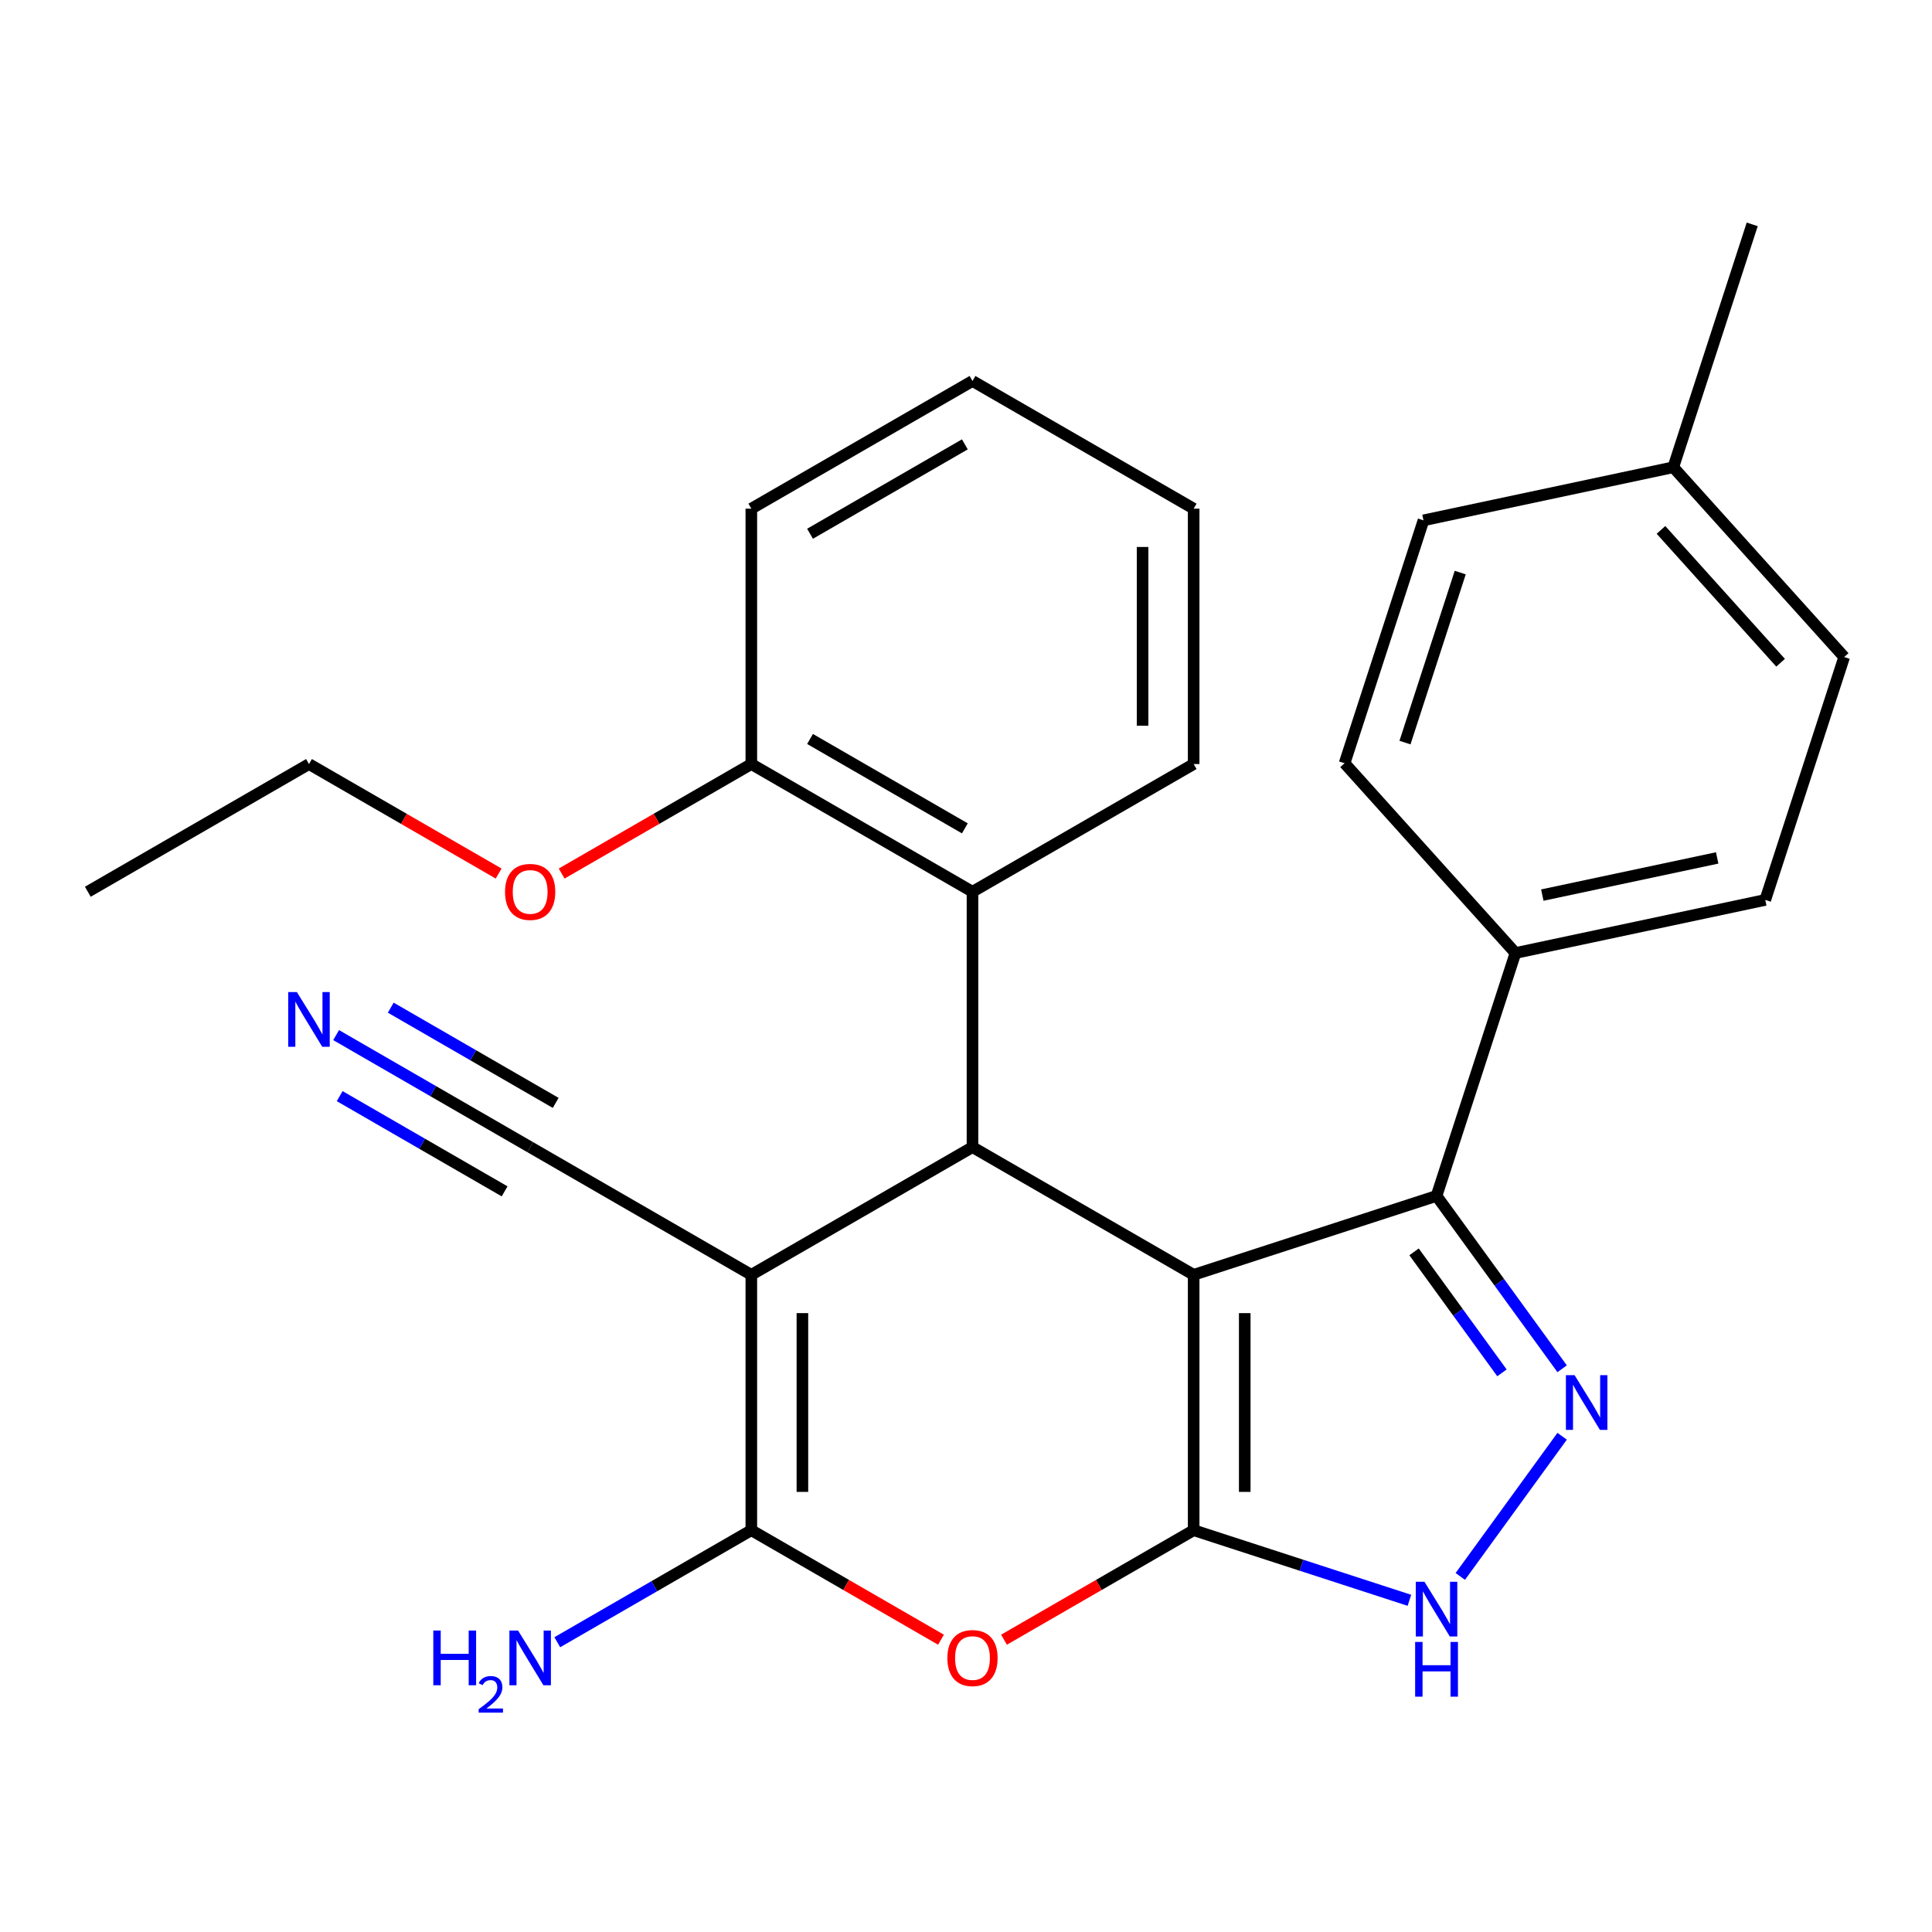 <?xml version='1.0' encoding='iso-8859-1'?>
<svg version='1.1' baseProfile='full'
              xmlns='http://www.w3.org/2000/svg'
                      xmlns:rdkit='http://www.rdkit.org/xml'
                      xmlns:xlink='http://www.w3.org/1999/xlink'
                  xml:space='preserve'
width='1000px' height='1000px' viewBox='0 0 1000 1000'>
<!-- END OF HEADER -->
<rect style='opacity:1.0;fill:#FFFFFF;stroke:none' width='1000' height='1000' x='0' y='0'> </rect>
<path class='bond-0' d='M 617.836,659.844 L 617.836,792.03' style='fill:none;fill-rule:evenodd;stroke:#000000;stroke-width:6px;stroke-linecap:butt;stroke-linejoin:miter;stroke-opacity:1' />
<path class='bond-0' d='M 644.274,679.672 L 644.274,772.202' style='fill:none;fill-rule:evenodd;stroke:#000000;stroke-width:6px;stroke-linecap:butt;stroke-linejoin:miter;stroke-opacity:1' />
<path class='bond-2' d='M 617.836,659.844 L 503.36,593.751' style='fill:none;fill-rule:evenodd;stroke:#000000;stroke-width:6px;stroke-linecap:butt;stroke-linejoin:miter;stroke-opacity:1' />
<path class='bond-5' d='M 617.836,659.844 L 743.553,618.997' style='fill:none;fill-rule:evenodd;stroke:#000000;stroke-width:6px;stroke-linecap:butt;stroke-linejoin:miter;stroke-opacity:1' />
<path class='bond-4' d='M 617.836,792.03 L 568.751,820.37' style='fill:none;fill-rule:evenodd;stroke:#000000;stroke-width:6px;stroke-linecap:butt;stroke-linejoin:miter;stroke-opacity:1' />
<path class='bond-4' d='M 568.751,820.37 L 519.665,848.71' style='fill:none;fill-rule:evenodd;stroke:#FF0000;stroke-width:6px;stroke-linecap:butt;stroke-linejoin:miter;stroke-opacity:1' />
<path class='bond-7' d='M 617.836,792.03 L 673.672,810.172' style='fill:none;fill-rule:evenodd;stroke:#000000;stroke-width:6px;stroke-linecap:butt;stroke-linejoin:miter;stroke-opacity:1' />
<path class='bond-7' d='M 673.672,810.172 L 729.508,828.315' style='fill:none;fill-rule:evenodd;stroke:#0000FF;stroke-width:6px;stroke-linecap:butt;stroke-linejoin:miter;stroke-opacity:1' />
<path class='bond-1' d='M 388.884,659.844 L 503.36,593.751' style='fill:none;fill-rule:evenodd;stroke:#000000;stroke-width:6px;stroke-linecap:butt;stroke-linejoin:miter;stroke-opacity:1' />
<path class='bond-3' d='M 388.884,659.844 L 388.884,792.03' style='fill:none;fill-rule:evenodd;stroke:#000000;stroke-width:6px;stroke-linecap:butt;stroke-linejoin:miter;stroke-opacity:1' />
<path class='bond-3' d='M 415.321,679.672 L 415.321,772.202' style='fill:none;fill-rule:evenodd;stroke:#000000;stroke-width:6px;stroke-linecap:butt;stroke-linejoin:miter;stroke-opacity:1' />
<path class='bond-9' d='M 388.884,659.844 L 274.407,593.751' style='fill:none;fill-rule:evenodd;stroke:#000000;stroke-width:6px;stroke-linecap:butt;stroke-linejoin:miter;stroke-opacity:1' />
<path class='bond-8' d='M 503.36,593.751 L 503.36,461.565' style='fill:none;fill-rule:evenodd;stroke:#000000;stroke-width:6px;stroke-linecap:butt;stroke-linejoin:miter;stroke-opacity:1' />
<path class='bond-13' d='M 388.884,792.03 L 338.668,821.022' style='fill:none;fill-rule:evenodd;stroke:#000000;stroke-width:6px;stroke-linecap:butt;stroke-linejoin:miter;stroke-opacity:1' />
<path class='bond-13' d='M 338.668,821.022 L 288.452,850.014' style='fill:none;fill-rule:evenodd;stroke:#0000FF;stroke-width:6px;stroke-linecap:butt;stroke-linejoin:miter;stroke-opacity:1' />
<path class='bond-28' d='M 388.884,792.03 L 437.97,820.37' style='fill:none;fill-rule:evenodd;stroke:#000000;stroke-width:6px;stroke-linecap:butt;stroke-linejoin:miter;stroke-opacity:1' />
<path class='bond-28' d='M 437.97,820.37 L 487.055,848.71' style='fill:none;fill-rule:evenodd;stroke:#FF0000;stroke-width:6px;stroke-linecap:butt;stroke-linejoin:miter;stroke-opacity:1' />
<path class='bond-6' d='M 743.553,618.997 L 776.057,663.735' style='fill:none;fill-rule:evenodd;stroke:#000000;stroke-width:6px;stroke-linecap:butt;stroke-linejoin:miter;stroke-opacity:1' />
<path class='bond-6' d='M 776.057,663.735 L 808.561,708.473' style='fill:none;fill-rule:evenodd;stroke:#0000FF;stroke-width:6px;stroke-linecap:butt;stroke-linejoin:miter;stroke-opacity:1' />
<path class='bond-6' d='M 731.916,647.957 L 754.669,679.274' style='fill:none;fill-rule:evenodd;stroke:#000000;stroke-width:6px;stroke-linecap:butt;stroke-linejoin:miter;stroke-opacity:1' />
<path class='bond-6' d='M 754.669,679.274 L 777.421,710.591' style='fill:none;fill-rule:evenodd;stroke:#0000FF;stroke-width:6px;stroke-linecap:butt;stroke-linejoin:miter;stroke-opacity:1' />
<path class='bond-11' d='M 743.553,618.997 L 784.4,493.28' style='fill:none;fill-rule:evenodd;stroke:#000000;stroke-width:6px;stroke-linecap:butt;stroke-linejoin:miter;stroke-opacity:1' />
<path class='bond-27' d='M 808.561,743.402 L 755.849,815.953' style='fill:none;fill-rule:evenodd;stroke:#0000FF;stroke-width:6px;stroke-linecap:butt;stroke-linejoin:miter;stroke-opacity:1' />
<path class='bond-12' d='M 503.36,461.565 L 388.884,395.472' style='fill:none;fill-rule:evenodd;stroke:#000000;stroke-width:6px;stroke-linecap:butt;stroke-linejoin:miter;stroke-opacity:1' />
<path class='bond-12' d='M 499.407,428.756 L 419.274,382.491' style='fill:none;fill-rule:evenodd;stroke:#000000;stroke-width:6px;stroke-linecap:butt;stroke-linejoin:miter;stroke-opacity:1' />
<path class='bond-20' d='M 503.36,461.565 L 617.836,395.472' style='fill:none;fill-rule:evenodd;stroke:#000000;stroke-width:6px;stroke-linecap:butt;stroke-linejoin:miter;stroke-opacity:1' />
<path class='bond-10' d='M 274.407,593.751 L 224.191,564.759' style='fill:none;fill-rule:evenodd;stroke:#000000;stroke-width:6px;stroke-linecap:butt;stroke-linejoin:miter;stroke-opacity:1' />
<path class='bond-10' d='M 224.191,564.759 L 173.976,535.767' style='fill:none;fill-rule:evenodd;stroke:#0000FF;stroke-width:6px;stroke-linecap:butt;stroke-linejoin:miter;stroke-opacity:1' />
<path class='bond-10' d='M 287.626,570.856 L 244.942,546.213' style='fill:none;fill-rule:evenodd;stroke:#000000;stroke-width:6px;stroke-linecap:butt;stroke-linejoin:miter;stroke-opacity:1' />
<path class='bond-10' d='M 244.942,546.213 L 202.259,521.569' style='fill:none;fill-rule:evenodd;stroke:#0000FF;stroke-width:6px;stroke-linecap:butt;stroke-linejoin:miter;stroke-opacity:1' />
<path class='bond-10' d='M 261.189,616.647 L 218.505,592.003' style='fill:none;fill-rule:evenodd;stroke:#000000;stroke-width:6px;stroke-linecap:butt;stroke-linejoin:miter;stroke-opacity:1' />
<path class='bond-10' d='M 218.505,592.003 L 175.822,567.36' style='fill:none;fill-rule:evenodd;stroke:#0000FF;stroke-width:6px;stroke-linecap:butt;stroke-linejoin:miter;stroke-opacity:1' />
<path class='bond-14' d='M 784.4,493.28 L 913.698,465.797' style='fill:none;fill-rule:evenodd;stroke:#000000;stroke-width:6px;stroke-linecap:butt;stroke-linejoin:miter;stroke-opacity:1' />
<path class='bond-14' d='M 798.298,463.298 L 888.807,444.06' style='fill:none;fill-rule:evenodd;stroke:#000000;stroke-width:6px;stroke-linecap:butt;stroke-linejoin:miter;stroke-opacity:1' />
<path class='bond-15' d='M 784.4,493.28 L 695.951,395.047' style='fill:none;fill-rule:evenodd;stroke:#000000;stroke-width:6px;stroke-linecap:butt;stroke-linejoin:miter;stroke-opacity:1' />
<path class='bond-19' d='M 388.884,395.472 L 339.798,423.812' style='fill:none;fill-rule:evenodd;stroke:#000000;stroke-width:6px;stroke-linecap:butt;stroke-linejoin:miter;stroke-opacity:1' />
<path class='bond-19' d='M 339.798,423.812 L 290.712,452.152' style='fill:none;fill-rule:evenodd;stroke:#FF0000;stroke-width:6px;stroke-linecap:butt;stroke-linejoin:miter;stroke-opacity:1' />
<path class='bond-21' d='M 388.884,395.472 L 388.884,263.286' style='fill:none;fill-rule:evenodd;stroke:#000000;stroke-width:6px;stroke-linecap:butt;stroke-linejoin:miter;stroke-opacity:1' />
<path class='bond-16' d='M 913.698,465.797 L 954.545,340.081' style='fill:none;fill-rule:evenodd;stroke:#000000;stroke-width:6px;stroke-linecap:butt;stroke-linejoin:miter;stroke-opacity:1' />
<path class='bond-17' d='M 695.951,395.047 L 736.798,269.331' style='fill:none;fill-rule:evenodd;stroke:#000000;stroke-width:6px;stroke-linecap:butt;stroke-linejoin:miter;stroke-opacity:1' />
<path class='bond-17' d='M 727.221,384.359 L 755.815,296.358' style='fill:none;fill-rule:evenodd;stroke:#000000;stroke-width:6px;stroke-linecap:butt;stroke-linejoin:miter;stroke-opacity:1' />
<path class='bond-29' d='M 954.545,340.081 L 866.096,241.848' style='fill:none;fill-rule:evenodd;stroke:#000000;stroke-width:6px;stroke-linecap:butt;stroke-linejoin:miter;stroke-opacity:1' />
<path class='bond-29' d='M 921.631,343.036 L 859.717,274.273' style='fill:none;fill-rule:evenodd;stroke:#000000;stroke-width:6px;stroke-linecap:butt;stroke-linejoin:miter;stroke-opacity:1' />
<path class='bond-18' d='M 736.798,269.331 L 866.096,241.848' style='fill:none;fill-rule:evenodd;stroke:#000000;stroke-width:6px;stroke-linecap:butt;stroke-linejoin:miter;stroke-opacity:1' />
<path class='bond-23' d='M 866.096,241.848 L 906.944,116.131' style='fill:none;fill-rule:evenodd;stroke:#000000;stroke-width:6px;stroke-linecap:butt;stroke-linejoin:miter;stroke-opacity:1' />
<path class='bond-22' d='M 258.103,452.152 L 209.017,423.812' style='fill:none;fill-rule:evenodd;stroke:#FF0000;stroke-width:6px;stroke-linecap:butt;stroke-linejoin:miter;stroke-opacity:1' />
<path class='bond-22' d='M 209.017,423.812 L 159.931,395.472' style='fill:none;fill-rule:evenodd;stroke:#000000;stroke-width:6px;stroke-linecap:butt;stroke-linejoin:miter;stroke-opacity:1' />
<path class='bond-24' d='M 617.836,395.472 L 617.836,263.286' style='fill:none;fill-rule:evenodd;stroke:#000000;stroke-width:6px;stroke-linecap:butt;stroke-linejoin:miter;stroke-opacity:1' />
<path class='bond-24' d='M 591.399,375.645 L 591.399,283.114' style='fill:none;fill-rule:evenodd;stroke:#000000;stroke-width:6px;stroke-linecap:butt;stroke-linejoin:miter;stroke-opacity:1' />
<path class='bond-30' d='M 388.884,263.286 L 503.36,197.193' style='fill:none;fill-rule:evenodd;stroke:#000000;stroke-width:6px;stroke-linecap:butt;stroke-linejoin:miter;stroke-opacity:1' />
<path class='bond-30' d='M 419.274,276.268 L 499.407,230.003' style='fill:none;fill-rule:evenodd;stroke:#000000;stroke-width:6px;stroke-linecap:butt;stroke-linejoin:miter;stroke-opacity:1' />
<path class='bond-25' d='M 159.931,395.472 L 45.455,461.565' style='fill:none;fill-rule:evenodd;stroke:#000000;stroke-width:6px;stroke-linecap:butt;stroke-linejoin:miter;stroke-opacity:1' />
<path class='bond-26' d='M 617.836,263.286 L 503.36,197.193' style='fill:none;fill-rule:evenodd;stroke:#000000;stroke-width:6px;stroke-linecap:butt;stroke-linejoin:miter;stroke-opacity:1' />
<path  class='atom-5' d='M 490.36 858.203
Q 490.36 851.403, 493.72 847.603
Q 497.08 843.803, 503.36 843.803
Q 509.64 843.803, 513 847.603
Q 516.36 851.403, 516.36 858.203
Q 516.36 865.083, 512.96 869.003
Q 509.56 872.883, 503.36 872.883
Q 497.12 872.883, 493.72 869.003
Q 490.36 865.123, 490.36 858.203
M 503.36 869.683
Q 507.68 869.683, 510 866.803
Q 512.36 863.883, 512.36 858.203
Q 512.36 852.643, 510 849.843
Q 507.68 847.003, 503.36 847.003
Q 499.04 847.003, 496.68 849.803
Q 494.36 852.603, 494.36 858.203
Q 494.36 863.923, 496.68 866.803
Q 499.04 869.683, 503.36 869.683
' fill='#FF0000'/>
<path  class='atom-7' d='M 814.99 711.777
L 824.27 726.777
Q 825.19 728.257, 826.67 730.937
Q 828.15 733.617, 828.23 733.777
L 828.23 711.777
L 831.99 711.777
L 831.99 740.097
L 828.11 740.097
L 818.15 723.697
Q 816.99 721.777, 815.75 719.577
Q 814.55 717.377, 814.19 716.697
L 814.19 740.097
L 810.51 740.097
L 810.51 711.777
L 814.99 711.777
' fill='#0000FF'/>
<path  class='atom-8' d='M 737.293 818.718
L 746.573 833.718
Q 747.493 835.198, 748.973 837.878
Q 750.453 840.558, 750.533 840.718
L 750.533 818.718
L 754.293 818.718
L 754.293 847.038
L 750.413 847.038
L 740.453 830.638
Q 739.293 828.718, 738.053 826.518
Q 736.853 824.318, 736.493 823.638
L 736.493 847.038
L 732.813 847.038
L 732.813 818.718
L 737.293 818.718
' fill='#0000FF'/>
<path  class='atom-8' d='M 732.473 849.87
L 736.313 849.87
L 736.313 861.91
L 750.793 861.91
L 750.793 849.87
L 754.633 849.87
L 754.633 878.19
L 750.793 878.19
L 750.793 865.11
L 736.313 865.11
L 736.313 878.19
L 732.473 878.19
L 732.473 849.87
' fill='#0000FF'/>
<path  class='atom-11' d='M 153.671 513.498
L 162.951 528.498
Q 163.871 529.978, 165.351 532.658
Q 166.831 535.338, 166.911 535.498
L 166.911 513.498
L 170.671 513.498
L 170.671 541.818
L 166.791 541.818
L 156.831 525.418
Q 155.671 523.498, 154.431 521.298
Q 153.231 519.098, 152.871 518.418
L 152.871 541.818
L 149.191 541.818
L 149.191 513.498
L 153.671 513.498
' fill='#0000FF'/>
<path  class='atom-14' d='M 224.274 843.963
L 228.114 843.963
L 228.114 856.003
L 242.594 856.003
L 242.594 843.963
L 246.434 843.963
L 246.434 872.283
L 242.594 872.283
L 242.594 859.203
L 228.114 859.203
L 228.114 872.283
L 224.274 872.283
L 224.274 843.963
' fill='#0000FF'/>
<path  class='atom-14' d='M 247.807 871.29
Q 248.494 869.521, 250.13 868.544
Q 251.767 867.541, 254.038 867.541
Q 256.862 867.541, 258.446 869.072
Q 260.03 870.603, 260.03 873.322
Q 260.03 876.094, 257.971 878.682
Q 255.938 881.269, 251.714 884.331
L 260.347 884.331
L 260.347 886.443
L 247.754 886.443
L 247.754 884.674
Q 251.239 882.193, 253.298 880.345
Q 255.384 878.497, 256.387 876.834
Q 257.39 875.17, 257.39 873.454
Q 257.39 871.659, 256.493 870.656
Q 255.595 869.653, 254.038 869.653
Q 252.533 869.653, 251.53 870.26
Q 250.526 870.867, 249.814 872.214
L 247.807 871.29
' fill='#0000FF'/>
<path  class='atom-14' d='M 268.147 843.963
L 277.427 858.963
Q 278.347 860.443, 279.827 863.123
Q 281.307 865.803, 281.387 865.963
L 281.387 843.963
L 285.147 843.963
L 285.147 872.283
L 281.267 872.283
L 271.307 855.883
Q 270.147 853.963, 268.907 851.763
Q 267.707 849.563, 267.347 848.883
L 267.347 872.283
L 263.667 872.283
L 263.667 843.963
L 268.147 843.963
' fill='#0000FF'/>
<path  class='atom-20' d='M 261.407 461.645
Q 261.407 454.845, 264.767 451.045
Q 268.127 447.245, 274.407 447.245
Q 280.687 447.245, 284.047 451.045
Q 287.407 454.845, 287.407 461.645
Q 287.407 468.525, 284.007 472.445
Q 280.607 476.325, 274.407 476.325
Q 268.167 476.325, 264.767 472.445
Q 261.407 468.565, 261.407 461.645
M 274.407 473.125
Q 278.727 473.125, 281.047 470.245
Q 283.407 467.325, 283.407 461.645
Q 283.407 456.085, 281.047 453.285
Q 278.727 450.445, 274.407 450.445
Q 270.087 450.445, 267.727 453.245
Q 265.407 456.045, 265.407 461.645
Q 265.407 467.365, 267.727 470.245
Q 270.087 473.125, 274.407 473.125
' fill='#FF0000'/>
</svg>
